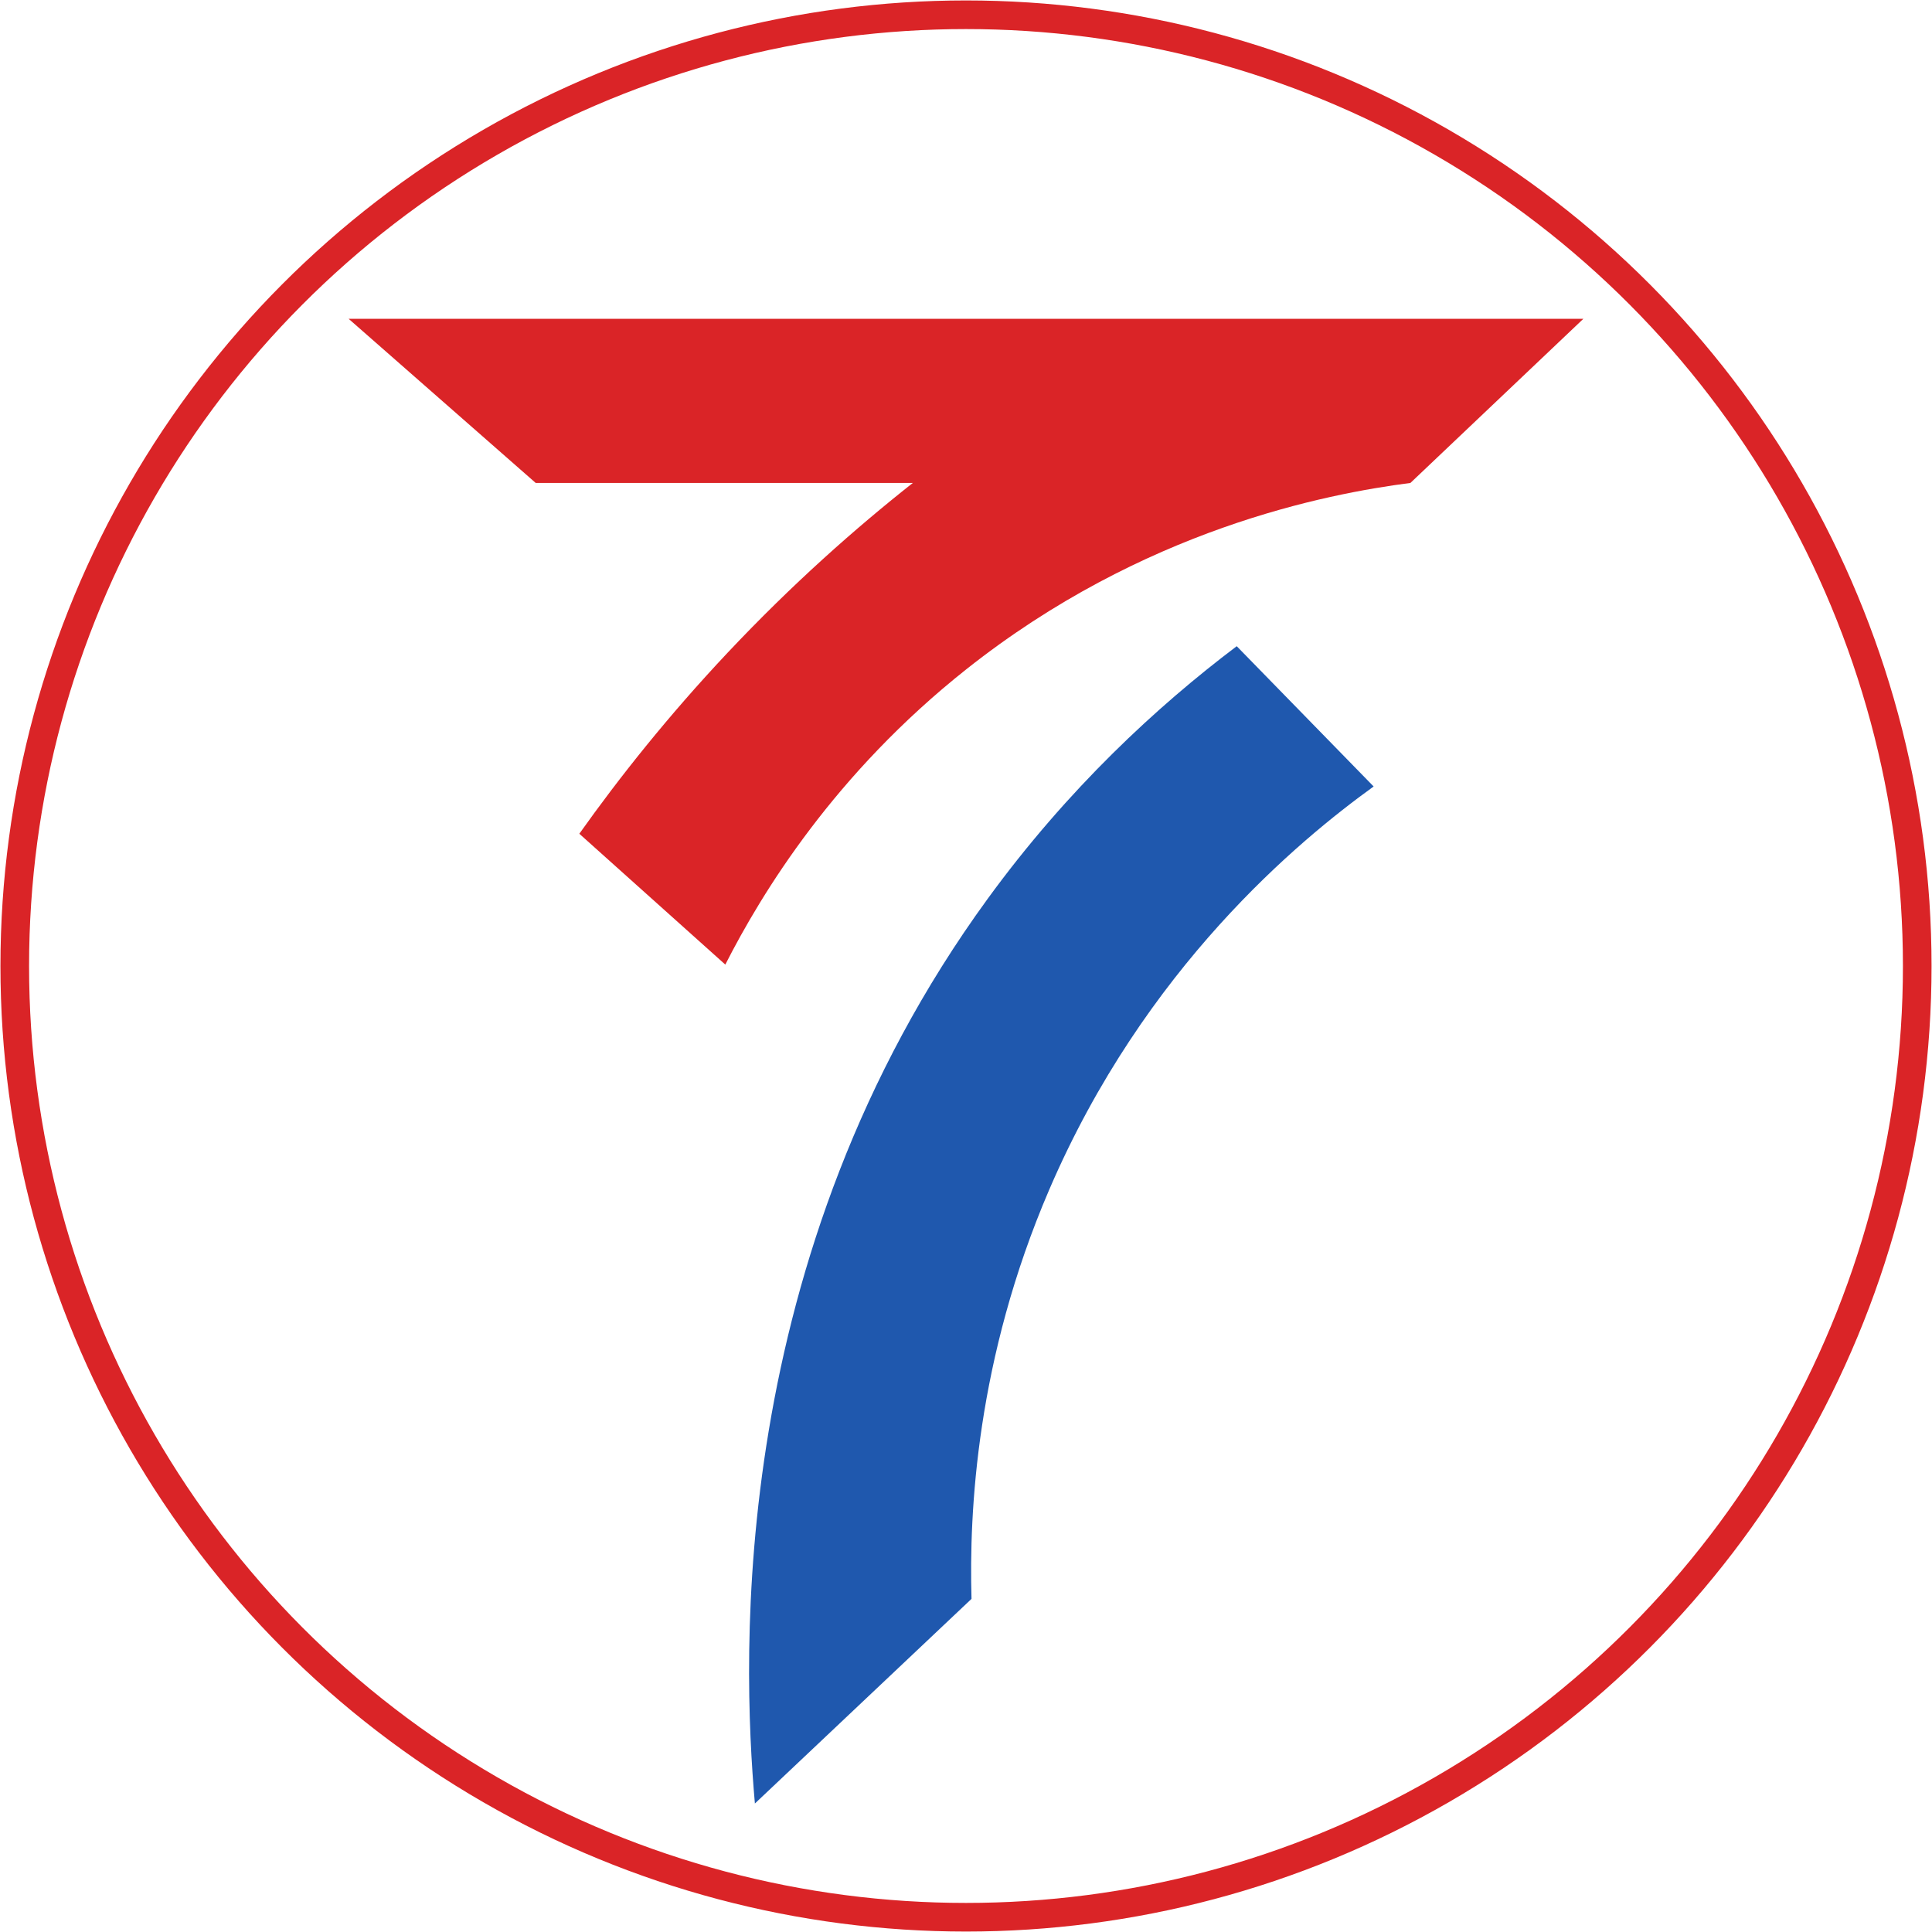 <?xml version="1.0" encoding="UTF-8"?>
<svg id="Layer_1" data-name="Layer 1" xmlns="http://www.w3.org/2000/svg" viewBox="0 0 1080 1080">
  <defs>
    <style>
      .cls-1 {
        fill: #1f58ae;
      }

      .cls-2 {
        fill: none;
        stroke: #da2427;
        stroke-miterlimit: 10;
        stroke-width: 16px;
      }

      .cls-3 {
        fill: #da2427;
      }
    </style>
  </defs>
  <circle class="cls-2" cx="540" cy="540" r="531.75"/>
  <g>
    <path class="cls-3" d="M751.82,178.21H194.88s104.58,91.76,104.58,91.76h210.82c-32.03,25.28-67.46,56.58-103.45,94.81-33.34,35.42-60.71,69.94-82.98,101.29,27.2,24.38,54.4,48.76,81.6,73.14,20.51-40.28,61.06-106.67,134.74-165.09,98.68-78.24,201.15-98.07,248.24-104.15h0l96.69-91.76h-133.3Z"/>
    <path class="cls-1" d="M691.33,361.22c25.51,26.14,51.02,52.29,76.54,78.43-41.4,29.9-127.94,101.09-181.37,225.45-40.7,94.73-44.8,179.83-43.42,228.68-40.36,38.13-80.73,76.26-121.09,114.39-7.2-82.01-15.37-305.87,129.97-505.53,45.05-61.89,94.94-107.84,139.38-141.42Z"/>
  </g>
</svg>